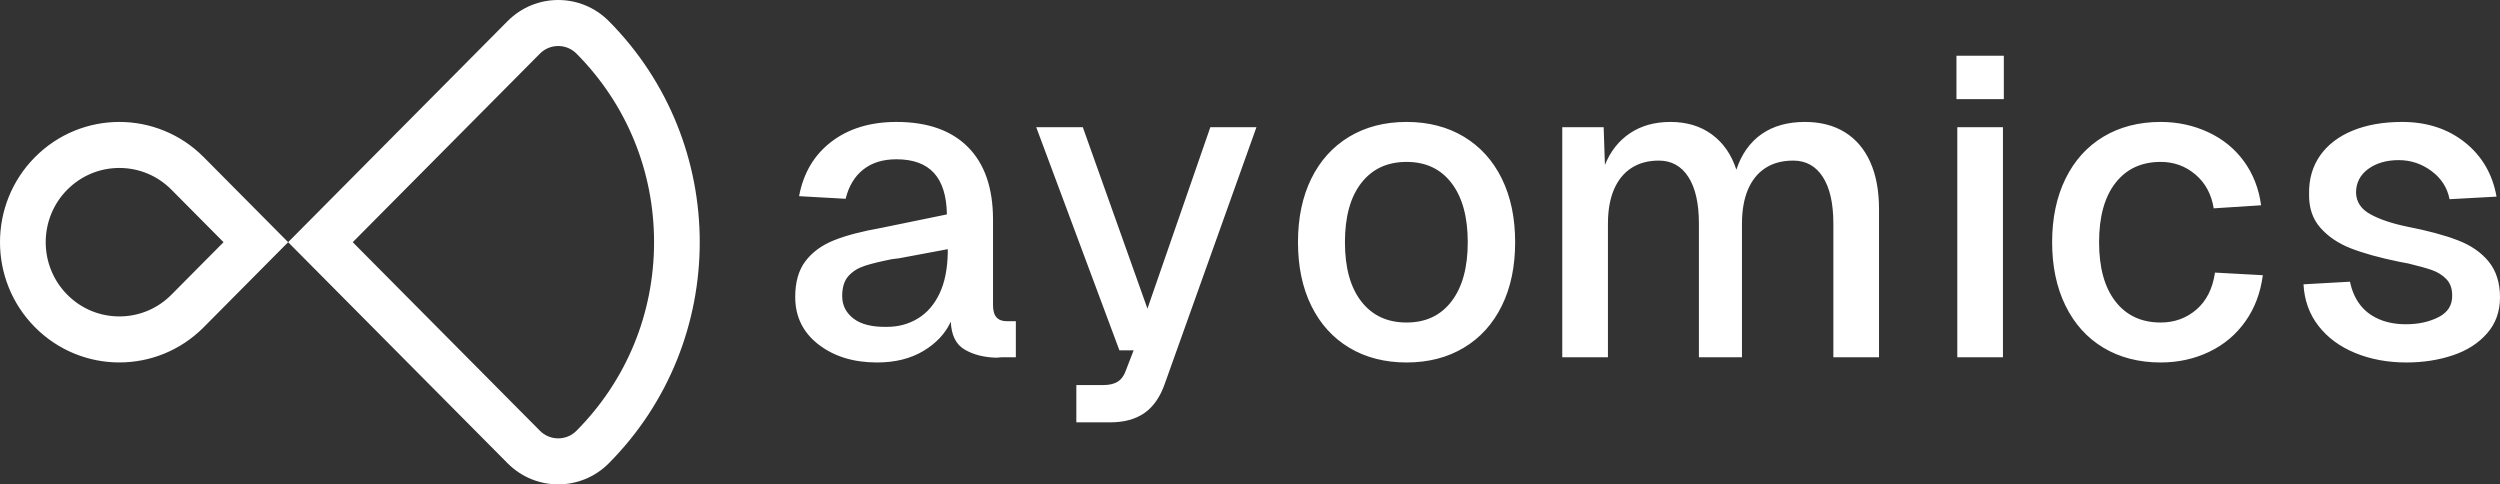 <svg width="160" height="31" viewBox="0 0 160 31" fill="none" xmlns="http://www.w3.org/2000/svg">
<rect x="0" y="0" width="160" height="31" fill="#333333" stroke="none"/>
<path d="M77.462 8.139H80.413L74.537 24.586C74.243 25.421 73.81 26.036 73.243 26.434C72.672 26.832 71.936 27.031 71.036 27.031H68.886V24.643H70.623C71.009 24.643 71.314 24.568 71.546 24.419C71.777 24.272 71.956 24.012 72.082 23.641L72.553 22.42H71.642L66.318 8.139H69.299L73.436 19.752L77.462 8.139ZM64.435 20.557H65.014V22.863H64.105L63.773 22.893C62.983 22.872 62.305 22.703 61.746 22.377C61.185 22.054 60.887 21.457 60.851 20.586C60.501 21.346 59.917 21.97 59.098 22.461C58.279 22.951 57.291 23.198 56.133 23.198C54.625 23.198 53.377 22.814 52.382 22.045C51.388 21.276 50.894 20.261 50.894 19.001C50.894 18.056 51.11 17.299 51.541 16.724C51.972 16.15 52.575 15.705 53.347 15.39C54.12 15.076 55.141 14.807 56.409 14.583L60.602 13.722C60.581 12.537 60.308 11.653 59.773 11.069C59.239 10.486 58.44 10.194 57.374 10.194C56.51 10.194 55.801 10.411 55.251 10.848C54.699 11.282 54.322 11.908 54.12 12.722L51.141 12.555C51.417 11.074 52.106 9.912 53.211 9.068C54.313 8.227 55.702 7.804 57.374 7.804C59.361 7.804 60.887 8.342 61.953 9.416C63.019 10.491 63.553 12.037 63.553 14.056V19.53C63.553 19.881 63.625 20.141 63.773 20.308C63.921 20.473 64.141 20.557 64.435 20.557ZM60.658 15.947L57.54 16.53C57.392 16.548 57.246 16.566 57.098 16.584C56.344 16.733 55.756 16.876 55.334 17.016C54.912 17.154 54.566 17.371 54.299 17.667C54.032 17.966 53.9 18.391 53.9 18.947C53.9 19.54 54.144 20.021 54.629 20.392C55.118 20.763 55.83 20.937 56.768 20.919C57.502 20.919 58.166 20.738 58.755 20.376C59.343 20.017 59.8 19.483 60.133 18.78C60.465 18.076 60.638 17.206 60.658 16.168V15.947ZM125.213 6.346H128.245V3.567H125.213V6.346ZM159.284 16.752C158.804 16.159 158.144 15.7 157.295 15.377C156.452 15.051 155.365 14.759 154.041 14.502C153.067 14.298 152.286 14.034 151.698 13.708C151.11 13.385 150.804 12.926 150.786 12.333C150.786 11.705 151.045 11.198 151.559 10.818C152.075 10.441 152.728 10.248 153.518 10.248C154.29 10.248 154.988 10.481 155.614 10.945C156.241 11.409 156.627 12.01 156.772 12.749L159.778 12.584C159.522 11.139 158.844 9.982 157.753 9.111C156.658 8.241 155.32 7.804 153.74 7.804C152.524 7.804 151.469 7.99 150.567 8.361C149.666 8.731 148.973 9.263 148.484 9.957C147.999 10.653 147.763 11.472 147.781 12.417C147.763 13.287 148.003 14.004 148.497 14.569C148.995 15.135 149.642 15.576 150.443 15.89C151.244 16.204 152.277 16.491 153.547 16.752C153.749 16.788 153.942 16.826 154.126 16.862C154.75 17.012 155.251 17.149 155.628 17.278C156.005 17.41 156.317 17.604 156.566 17.862C156.815 18.122 156.939 18.465 156.939 18.891C156.957 19.521 156.667 19.987 156.07 20.295C155.473 20.6 154.777 20.752 153.987 20.752C153.325 20.752 152.741 20.641 152.236 20.419C151.729 20.198 151.325 19.881 151.022 19.474C150.719 19.067 150.513 18.585 150.4 18.029L147.424 18.196C147.478 19.214 147.797 20.1 148.376 20.849C148.955 21.599 149.736 22.178 150.719 22.585C151.702 22.992 152.802 23.198 154.014 23.198C155.082 23.198 156.07 23.044 156.981 22.739C157.89 22.434 158.62 21.966 159.172 21.335C159.724 20.706 160 19.938 160 19.031C160 18.104 159.76 17.344 159.284 16.752ZM140.574 19.809C139.93 20.363 139.169 20.641 138.285 20.641C137.053 20.641 136.087 20.193 135.389 19.293C134.689 18.395 134.341 17.131 134.341 15.501C134.341 13.871 134.689 12.607 135.389 11.709C136.087 10.809 137.053 10.362 138.285 10.362C139.129 10.362 139.869 10.628 140.505 11.167C141.14 11.705 141.53 12.426 141.678 13.333L144.711 13.138C144.565 12.064 144.197 11.126 143.609 10.319C143.021 9.514 142.258 8.892 141.319 8.458C140.381 8.024 139.371 7.804 138.285 7.804C136.889 7.804 135.663 8.121 134.617 8.749C133.569 9.38 132.759 10.278 132.189 11.445C131.619 12.611 131.336 13.964 131.336 15.501C131.336 17.039 131.619 18.391 132.189 19.558C132.759 20.724 133.569 21.624 134.617 22.253C135.663 22.881 136.889 23.198 138.285 23.198C139.407 23.198 140.439 22.97 141.387 22.517C142.334 22.063 143.106 21.414 143.703 20.571C144.3 19.729 144.673 18.744 144.821 17.613L141.759 17.446C141.611 18.465 141.216 19.252 140.574 19.809ZM118.064 8.458C117.357 8.024 116.505 7.804 115.512 7.804C114.408 7.804 113.486 8.064 112.743 8.582C111.998 9.102 111.459 9.86 111.127 10.861C110.815 9.898 110.296 9.147 109.569 8.611C108.842 8.073 107.958 7.804 106.907 7.804C105.897 7.804 105.033 8.046 104.317 8.528C103.599 9.009 103.065 9.686 102.715 10.556L102.634 8.139H99.985V22.863H102.908V14.307C102.908 13.455 103.038 12.727 103.294 12.125C103.554 11.524 103.924 11.065 104.411 10.751C104.901 10.434 105.484 10.278 106.162 10.278C106.972 10.278 107.603 10.624 108.052 11.32C108.503 12.014 108.73 13.009 108.73 14.307V22.863H111.486V14.307C111.486 13.455 111.616 12.727 111.872 12.125C112.13 11.524 112.5 11.065 112.99 10.751C113.477 10.434 114.069 10.278 114.767 10.278C115.578 10.278 116.208 10.624 116.657 11.32C117.108 12.014 117.335 13.009 117.335 14.307V22.863H120.257V13.389C120.257 12.204 120.069 11.194 119.692 10.362C119.315 9.527 118.771 8.892 118.064 8.458ZM125.267 22.863H128.189V8.139H125.267V22.863ZM96.116 11.431C96.686 12.589 96.969 13.945 96.969 15.501C96.969 17.057 96.686 18.413 96.116 19.571C95.546 20.729 94.738 21.624 93.687 22.253C92.641 22.881 91.416 23.198 90.02 23.198C88.624 23.198 87.398 22.881 86.352 22.253C85.304 21.624 84.494 20.729 83.924 19.571C83.354 18.413 83.071 17.057 83.071 15.501C83.071 13.945 83.354 12.589 83.924 11.431C84.494 10.273 85.304 9.38 86.352 8.749C87.398 8.121 88.624 7.804 90.02 7.804C91.416 7.804 92.641 8.121 93.687 8.749C94.738 9.38 95.546 10.273 96.116 11.431ZM93.936 15.501C93.936 13.889 93.593 12.63 92.902 11.723C92.213 10.814 91.252 10.362 90.02 10.362C88.788 10.362 87.823 10.809 87.124 11.709C86.424 12.607 86.076 13.871 86.076 15.501C86.076 17.131 86.424 18.395 87.124 19.293C87.823 20.193 88.788 20.641 90.02 20.641C91.252 20.641 92.213 20.188 92.902 19.279C93.593 18.373 93.936 17.113 93.936 15.501ZM13.04 10.059L18.441 15.5L13.04 20.941C11.548 22.444 9.593 23.196 7.638 23.196C5.684 23.196 3.729 22.444 2.237 20.941C-0.746 17.936 -0.746 13.064 2.237 10.059C3.729 8.556 5.684 7.804 7.638 7.804C9.593 7.804 11.548 8.556 13.04 10.059ZM14.307 15.5L10.973 12.141C10.082 11.243 8.898 10.749 7.638 10.749C6.379 10.749 5.195 11.245 4.304 12.141C2.466 13.993 2.466 17.007 4.304 18.859C5.195 19.757 6.379 20.251 7.638 20.251C8.898 20.251 10.082 19.757 10.973 18.859L14.307 15.5ZM38.966 1.352C46.722 9.165 46.722 21.834 38.966 29.648C38.071 30.549 36.898 31 35.726 31C34.552 31 33.38 30.549 32.485 29.648L18.441 15.5L32.485 1.352C33.38 0.451 34.552 0 35.726 0C36.898 0 38.071 0.451 38.966 1.352ZM41.86 15.5C41.86 10.943 40.098 6.658 36.899 3.435C36.585 3.119 36.169 2.945 35.726 2.945C35.282 2.945 34.865 3.119 34.552 3.435L22.575 15.5L34.552 27.565C34.865 27.881 35.282 28.055 35.726 28.055C36.169 28.055 36.585 27.881 36.898 27.565C40.098 24.342 41.86 20.057 41.86 15.5Z" fill="white"/>
</svg>
